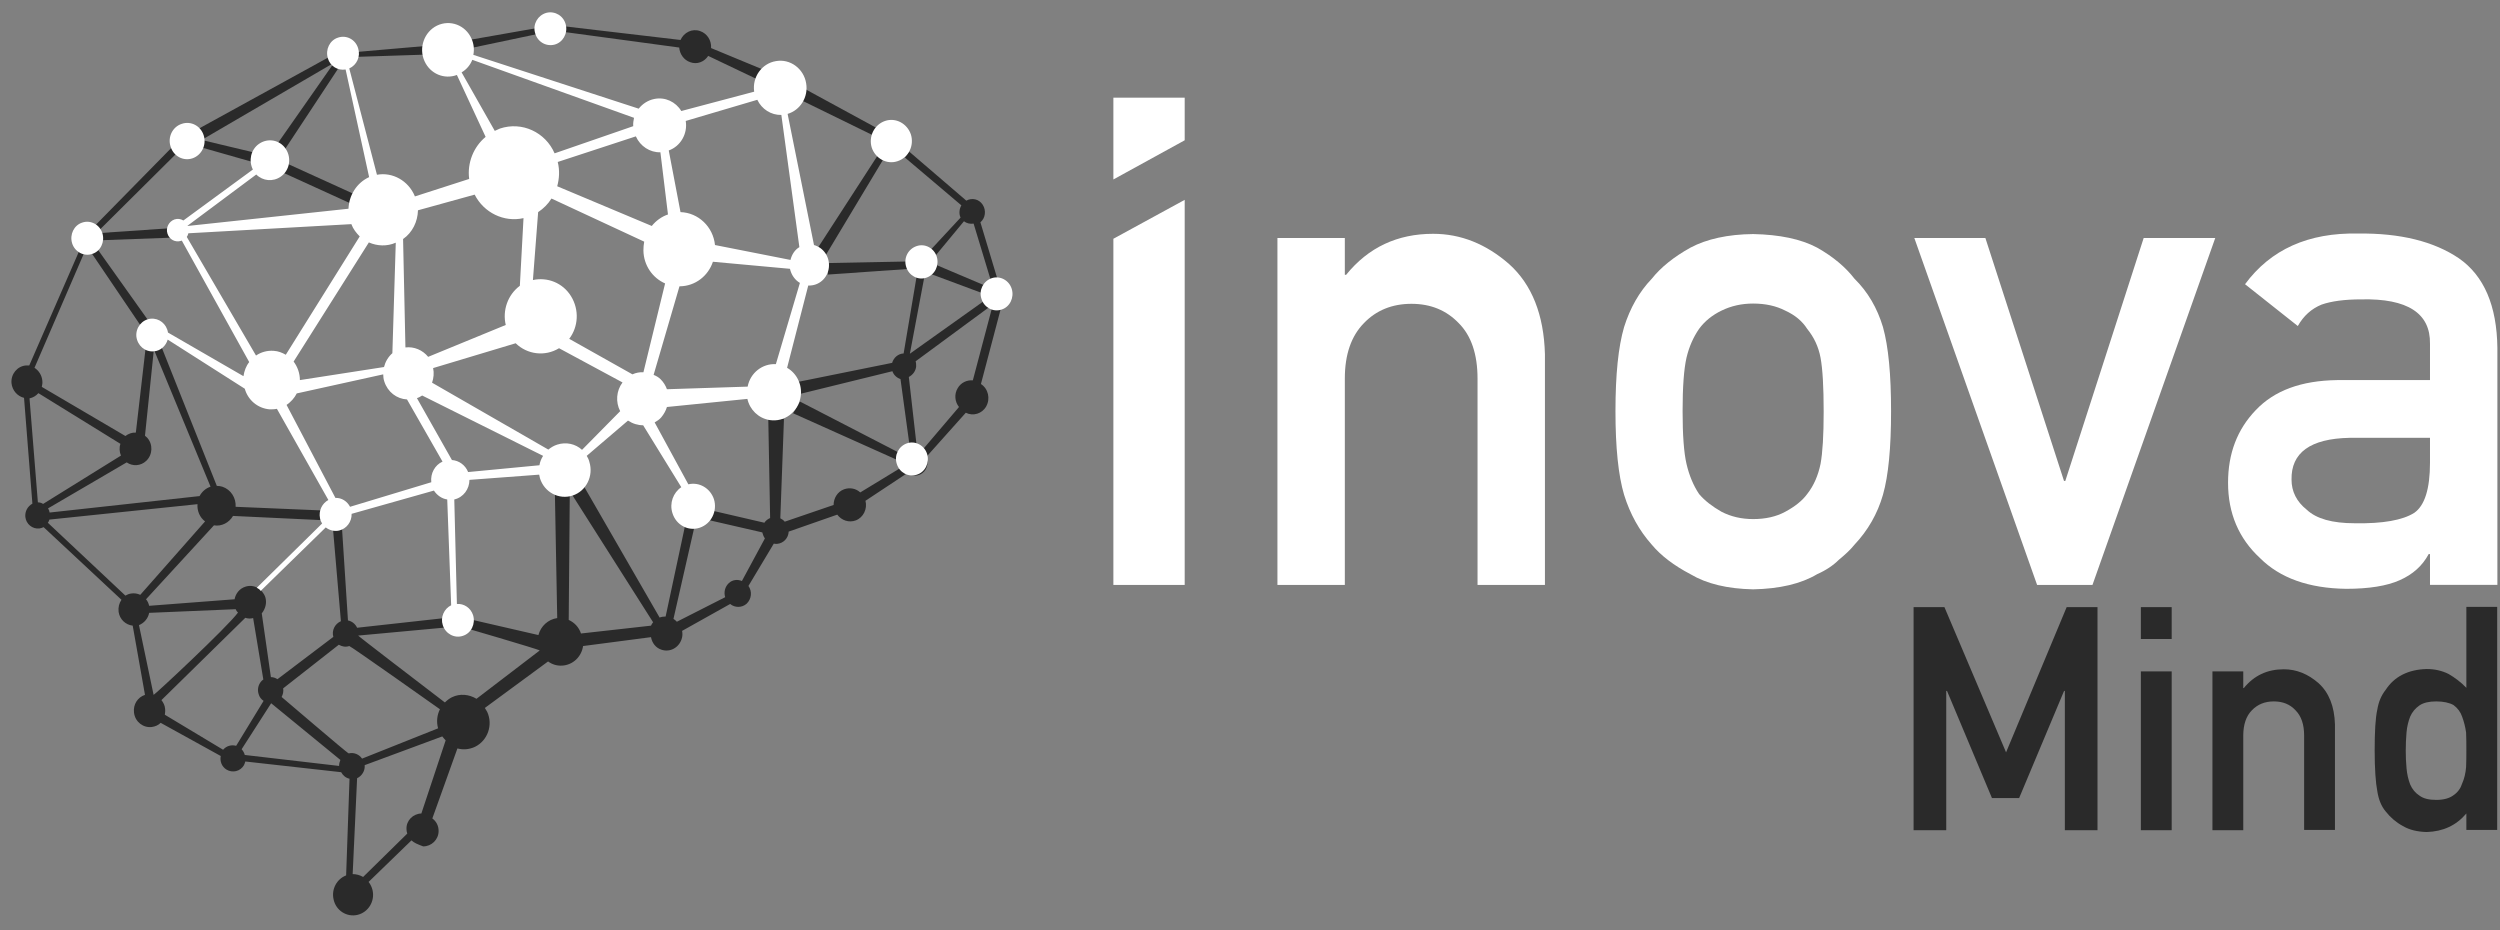 <?xml version="1.0" encoding="utf-8"?>
<!-- Generator: Adobe Illustrator 23.0.1, SVG Export Plug-In . SVG Version: 6.00 Build 0)  -->
<svg version="1.1" id="Layer_1" xmlns="http://www.w3.org/2000/svg" xmlns:xlink="http://www.w3.org/1999/xlink" x="0px" y="0px"
	 viewBox="0 0 957 356" style="enable-background:new 0 0 957 356;" xml:space="preserve">
<rect x="0" y="0" width="957" height="356" fill="#808080" stroke="none"/>
<style type="text/css">
	.st0{fill-rule:evenodd;clip-rule:evenodd;fill:#2A2A2A;}
	.st1{fill:#2A2A2A;}
	.st2{fill-rule:evenodd;clip-rule:evenodd;fill:#FFFFFF;}
	.st3{fill:#FFFFFF;}
</style>
<title>inova</title>
<desc>Created with Sketch.</desc>
<g id="mind" transform="translate(732.422, 232)">
	<polygon id="Shape" class="st0" points="0.1,0.4 11.9,0.4 35.5,56 58.7,0.4 70.5,0.4 70.5,85.8 58,85.8 58,32.5 57.7,32.5 
		40.5,73.5 30.1,73.5 12.9,32.5 12.6,32.5 12.6,85.8 0.1,85.8 	"/>
	<path class="st1" d="M87.1,25h11.8v60.8H87.1V25z M87.1,0.4h11.8v12.2H87.1V0.4z"/>
	<path class="st0" d="M114.5,25h11.8v6.4h0.2c3.9-4.8,9-7.2,15.3-7.2c4.9,0,9.3,1.8,13.3,5.3c4,3.6,6.1,8.9,6.3,15.8v40.4h-11.8
		V49.6c0-4.3-1.1-7.5-3.3-9.7c-2.1-2.3-4.9-3.4-8.3-3.4c-3.4,0-6.2,1.1-8.4,3.4c-2.2,2.2-3.3,5.5-3.3,9.7v36.2h-11.8V25z"/>
	<path class="st1" d="M211.7,79.4c-3.9,4.6-8.9,6.9-15.2,7.1c-3.5-0.1-6.6-0.8-9.1-2.3c-2.6-1.4-4.8-3.3-6.6-5.6
		c-1.6-1.9-2.7-4.5-3.2-7.8c-0.6-3.1-1-8.3-1-15.5c0-7.3,0.3-12.5,1-15.6c0.5-3.1,1.6-5.6,3.2-7.6c3.3-5.1,8.6-7.8,15.7-8
		c3,0,5.8,0.6,8.4,1.9c2.4,1.4,4.7,3.1,6.8,5.3v-31h11.8v85.4h-11.8L211.7,79.4L211.7,79.4z M200.2,36.5c-2.8,0-4.9,0.5-6.4,1.5
		c-1.6,1.1-2.8,2.5-3.6,4.3c-0.7,1.8-1.2,3.8-1.4,6c-0.2,2.3-0.3,4.7-0.3,7.1c0,2.3,0.1,4.5,0.3,6.7c0.2,2.3,0.7,4.4,1.4,6.2
		c0.8,1.8,1.9,3.2,3.6,4.3c1.5,1.1,3.6,1.6,6.4,1.6c2.8,0,5-0.6,6.6-1.8c1.6-1.1,2.7-2.6,3.3-4.5c0.8-1.8,1.3-3.9,1.5-6.2
		c0.1-2.2,0.1-4.4,0.1-6.6c0-2.3,0-4.6-0.1-6.7c-0.3-2.1-0.8-4.1-1.5-6c-0.6-1.8-1.7-3.3-3.3-4.5C205.2,37,202.9,36.5,200.2,36.5z"
		/>
</g>
<g transform="translate(426, 37)">
	<path class="st2" d="M63,54.1h25.8v14.1h0.5c8.5-10.5,19.6-15.7,33.3-15.7c10.6,0,20.3,3.9,29.1,11.6c8.7,7.8,13.3,19.4,13.7,34.5
		v88.3h-25.8v-79c0-9.3-2.4-16.4-7.2-21.2c-4.7-4.9-10.7-7.4-18.1-7.4s-13.5,2.5-18.2,7.4c-4.8,4.9-7.3,11.9-7.3,21.2v79H63V54.1z"
		/>
	<path class="st3" d="M192.4,120.4c0-14,1.1-24.7,3.3-32.2c2.3-7.3,5.8-13.5,10.6-18.5c3.5-4.4,8.5-8.4,14.8-11.9
		c6.2-3.3,14.3-5.1,24-5.2c10.1,0.2,18.3,1.9,24.5,5.2c6.2,3.5,10.9,7.5,14.3,11.9c5.1,5,8.7,11.2,10.9,18.5
		c2.1,7.5,3.1,18.2,3.1,32.2s-1,24.6-3.1,32c-2.1,7.3-5.8,13.7-10.9,19.1c-1.6,2-3.7,3.9-6,5.8c-2.1,2.1-4.9,4-8.3,5.5
		c-6.2,3.7-14.4,5.6-24.5,5.8c-9.8-0.2-17.8-2.1-24-5.8c-6.3-3.3-11.3-7.1-14.8-11.3c-4.8-5.4-8.3-11.7-10.6-19.1
		C193.5,145,192.4,134.3,192.4,120.4z M272.1,120.6c0-9.5-0.4-16.4-1.2-20.7c-0.8-4.2-2.5-7.8-5.1-11c-1.9-3-4.7-5.3-8.4-7
		c-3.5-1.8-7.6-2.7-12.3-2.7c-4.4,0-8.4,0.9-12.1,2.7c-3.5,1.7-6.4,4-8.6,7c-2.2,3.2-3.8,6.8-4.8,11c-1,4.4-1.5,11.2-1.5,20.5
		c0,9.2,0.5,15.9,1.5,20.2s2.6,8.2,4.8,11.5c2.2,2.6,5.1,4.8,8.6,6.8c3.7,1.9,7.7,2.8,12.1,2.8c4.7,0,8.8-0.9,12.3-2.8
		c3.7-2,6.5-4.2,8.4-6.8c2.6-3.3,4.2-7.2,5.1-11.5C271.7,136.3,272.1,129.6,272.1,120.6z"/>
	<polygon class="st2" points="306.8,54.1 334,54.1 364.1,147.1 364.6,147.1 394.6,54.1 422,54.1 375,186.9 353.8,186.9 	"/>
	<path class="st3" d="M504.2,175.1h-0.5c-2.4,4.5-6.1,7.8-11.1,10c-4.9,2.2-11.8,3.3-20.5,3.3c-14.3-0.2-25.3-4.1-33-11.8
		c-8.1-7.5-12.2-17.1-12.2-28.8c0-11.2,3.5-20.4,10.6-27.8c7.1-7.5,17.4-11.3,31.1-11.5h35.6V94.6c0.2-11.7-8.6-17.4-26.3-17
		c-6.4,0-11.5,0.7-15.2,2c-3.9,1.6-6.9,4.3-9.1,8.2l-20.2-16c9.8-13.3,24.2-19.8,43.3-19.4c16.1-0.2,29,3,38.6,9.5
		c9.6,6.7,14.5,18.1,14.7,34.3v90.7h-25.8V175.1z M504.2,130.6h-30.8c-15,0.3-22.4,5.7-22.2,16c0,4.5,1.9,8.4,5.8,11.5
		c3.7,3.5,9.8,5.2,18.4,5.2c10.8,0.2,18.4-1.2,22.8-4c4-2.8,6-9.2,6-19.2L504.2,130.6L504.2,130.6z"/>
	<path class="st3" d="M0.2,54.4l27.3-14.9v147.4H0.2V54.4z M27.5,16.7l-27.3,15V0.4h27.3V16.7z"/>
</g>
<path id="Shape_1_" class="st1" d="M157.5,321.7l-16.4,15.9c0.7,0.9,1.2,1.9,1.5,3.1c1,4.3-1.6,8.5-5.7,9.5c-4.1,1-8.3-1.6-9.2-5.9
	c-0.9-3.9,1.2-7.8,4.8-9.2l1.3-37c-1.4-0.3-2.5-1.2-3.2-2.5l-36.7-4.1c-0.1,0.5-0.3,0.9-0.5,1.4c-1.4,2.4-4.4,3.1-6.7,1.7
	c-1.8-1.1-2.6-3.2-2.2-5.2l-23-12.7c-0.9,0.9-2,1.4-3.4,1.6c-3.3,0.4-6.4-2-6.8-5.5c-0.4-3.1,1.4-5.9,4.2-6.8l-4.7-26.5
	c-2.7-0.3-5-2.4-5.4-5.3c-0.2-1.7,0.2-3.3,1.1-4.6l-29.8-27.8c-0.5,0.2-1,0.4-1.6,0.5c-2.7,0.3-5.1-1.7-5.4-4.4
	c-0.2-2.2,0.9-4.1,2.7-5.1l-3.2-40.5c-2.5-0.6-4.5-2.8-4.8-5.6c-0.3-3.5,2.2-6.5,5.5-6.8c0.4,0,0.9,0,1.3,0l21.9-50.2L66.2,56
	l1.5,2.6L36.8,89.3l30.7-2.1l0.2,3.7L35,92.1L58.4,125l-2.9,2.1L33.3,94.3l-20.1,46.5c1.6,1,2.8,2.8,3,4.9c0.1,0.8,0,1.6-0.2,2.4
	l32,18.8c1.2-0.9,2.6-1.4,4-1.3l4-34.6l5.7,1.5L83,186c0.7,0,1.4,0.1,2.1,0.3c3.3,1.1,5.3,4.3,5.1,7.7l40.3,1.7l2.7,41.8
	c1.5,0.3,2.8,1.3,3.5,2.8l38-4.2l0.3,3.7l-37.9,3.5c0,0.2,25.1,19.4,33.2,25.6c0.8-0.8,1.7-1.5,2.7-2c3.1-1.5,6.6-1.1,9.4,0.6
	l24.2-18.5c-0.2-0.4-31.1-9.4-31.1-9.4l0.2-3.5l30.4,7c0.9-3.4,3.7-6,7.2-6.5l-0.9-48.1l5.7,1l-0.4,47.8c2.2,1,3.9,2.8,4.7,5.2
	l26.8-3c0.2-0.5,0.5-0.9,0.8-1.3l-31-48.8l4.6-3.1l28.9,50.1c0.7-0.3,1.5-0.4,2.3-0.4l7.4-34.6l3.5,0.8l-7.9,34.7
	c0.5,0.3,0.9,0.7,1.3,1.1l18.5-9.4c-0.6-1.9-0.1-4,1.4-5.4c1.4-1.3,3.3-1.5,5-0.8l8.8-16.3c-0.5-0.7-0.8-1.5-1-2.3l-20-4.6l1.4-3.6
	l19.4,4.5c0.5-0.8,1.3-1.4,2.2-1.8l-0.7-37.7l6-0.3l-1.4,38.1c0.6,0.3,1.2,0.7,1.7,1.3l18.7-6.4c0-2.6,1.5-5.1,4-6
	c2.2-0.8,4.6-0.3,6.2,1.2l16.1-9.8c-0.2-0.6-0.3-1.2-0.3-1.9l-41.5-18.6l2.6-4.5l39.7,20.5c0.6-0.9,1.5-1.7,2.5-2l-3.7-27.1
	c-1.5-0.5-2.6-1.6-3.1-3l-35,8.6l-1.2-4.5l36.1-7.3c0.6-2,2.3-3.5,4.4-3.6l5.5-32.6l-34.5,2.4l0.2-4.4l35.1-0.7l15.5-16.7
	c-0.7-1.5-0.5-3.3,0.3-4.7l-21.6-18.3L348,58l21.9,18.8c2.2-1.2,4.9-0.6,6.3,1.6s1,5.1-0.9,6.7c0,0,8.7,28.9,8.8,29.3l-8.6,32.6
	c2.8,1.8,3.7,5.6,2,8.6c-1.6,2.8-5,3.8-7.8,2.4l-15.1,16.9c0.4,0.9,0.6,1.9,0.4,2.9c-0.4,2.8-2.9,4.7-5.6,4.2
	c-0.8-0.1-1.5-0.4-2.1-0.9l-16,10.6c0.8,3.1-0.8,6.4-3.7,7.5c-2.6,1-5.5,0-7.1-2.2l-18.6,6.5c-0.1,2.5-2,4.5-4.5,4.7
	c-0.4,0-0.8,0-1.2-0.1l-9.7,16.2c1.5,2.1,1.2,5-0.7,6.8c-1.8,1.6-4.5,1.6-6.3,0.1l-18.4,10.3c0.2,1,0.2,2.1-0.2,3.2
	c-1.1,3.3-4.5,5.1-7.7,4c-2.2-0.7-3.6-2.6-4-4.8l-26,3.4c-0.6,4.1-3.9,7.3-8.1,7.5c-2,0.1-3.8-0.5-5.3-1.6L185.6,271
	c0.3,0.5,0.6,1,0.9,1.5c2.3,5,0.2,11-4.7,13.4c-2.2,1-4.5,1.2-6.7,0.6l-9.6,26.8c1.5,1.1,2.4,2.8,2.4,4.8c0,3.3-2.7,5.9-5.9,5.9
	C159.9,323.2,158.6,322.7,157.5,321.7z M161.3,311.4l9.3-28c-0.5-0.5-0.9-1-1.3-1.5l-29.7,11c0.2,2.1-1,4.1-2.9,5l-1.7,36.7
	c1.4,0,2.8,0.4,4,1.1l16.9-16.6c-0.2-0.6-0.3-1.2-0.3-1.8C155.5,314.1,158.1,311.5,161.3,311.4z M93.7,289l36.1,4.2
	c0-0.8,0.2-1.6,0.5-2.3l-26.5-21.7l-11.3,17.6C93.1,287.5,93.5,288.2,93.7,289z M133.5,288.4c2-0.5,4,0.4,5.1,2l29.1-11.6
	c-0.7-2.5-0.4-5.1,0.7-7.3c0,0-34.3-24.3-34.7-24.2c-1.4,0.5-2.8,0.2-4-0.5l-21.3,16.7c0.2,1.2-0.1,2.4-0.6,3.3
	C107.9,266.8,133.1,288.5,133.5,288.4z M93.9,236.5L61.8,268c0.7,0.9,1.3,2,1.4,3.3c0.1,0.8,0,1.6-0.1,2.3L85.4,287
	c1.3-1.5,3.2-2,5-1.5l10.5-17.2c-0.9-0.6-1.6-1.5-1.9-2.6c-0.7-2.1,0.1-4.4,1.8-5.6l-3.9-23.5C95.9,236.9,94.8,236.8,93.9,236.5z
	 M90.2,233.2l-33.1,1.4c-0.4,2.1-1.9,3.9-3.9,4.7l5.6,26.7c0.3,0.1,28.2-25.9,32.3-31.5C90.7,234.1,90.4,233.7,90.2,233.2z
	 M100.2,234.8l3.5,24.4c0.9,0,1.8,0.3,2.5,0.8l21.4-16.2c-0.7-2.5,0.6-5,2.9-6l-3.3-38.5l-38-1.8c-1.5,2.6-4.4,4.1-7.3,3.6l-26,28.3
	c0.6,0.7,1,1.6,1.2,2.5l32.7-2.5c0.4-2.2,1.9-4.1,4.1-4.8c3.2-1.1,6.6,0.8,7.7,4.1C102.2,230.8,101.6,233.1,100.2,234.8z M48,228
	c0.7-0.4,1.4-0.7,2.2-0.8c1.2-0.2,2.4,0,3.5,0.5l24.8-28.1c-2-1.5-3.1-4-2.9-6.6l-56.7,5.9c-0.1,0.4-0.3,0.9-0.6,1.2L48,228z
	 M58.9,133.8l-3.4,33c0.3,0.2,0.5,0.5,0.8,0.7c2.3,2.5,2.2,6.5-0.3,8.9c-2.1,2-5.2,2.2-7.5,0.6l-30.1,17.6c0.3,0.5,0.5,1,0.6,1.6
	l57.4-6.3c0.9-1.7,2.4-3,4.2-3.6L58.9,133.8z M14.5,192.3c0.7,0,1.4,0.2,2,0.6l29.8-18.5c-0.6-1.4-0.7-3.1-0.2-4.5l-31.4-19.4
	c-0.9,1-2,1.7-3.4,2L14.5,192.3z M351,171.6c0.7,0.2,1.3,0.5,1.8,1l14.3-16.8c-1.6-2-1.9-4.9-0.5-7.2c1.2-2.1,3.5-3.2,5.8-3
	l7.7-29.1l-29.6,21.8c0.2,0.6,0.2,1.3,0.2,2c-0.2,1.8-1.3,3.2-2.8,4L351,171.6z M348.3,135.4l30.9-22l-25-9.3
	C352.3,114,348.3,135.4,348.3,135.4z M372.7,85.6c-1.3,0.2-2.7-0.1-3.7-0.9l-13,15.7l24.3,10.3L372.7,85.6z M312.8,95.3L336.3,59
	l2,1.7L315.9,98L312.8,95.3z M136,74.5l-1.3,3.6l-25.9-11.8l1.5-3.5L136,74.5z M97.8,58.5L97,62.1l-19.3-5.5l0.4-2.8L97.8,58.5z
	 M271.1,21.4c-1.5,2.3-4.3,3.4-6.9,2.4c-2.4-0.8-4-3.1-4.2-5.6l-48-6.5l-42.7,9L129.2,22l1.6,2.2l-21.9,33.2l-2.9-2.1L127.9,24
	L78,53.1l-2.2-3.7l52.4-28.8l41.7-3.6L212,9.6l48.5,5.7c1.3-2.9,4.5-4.5,7.5-3.4c2.7,0.9,4.4,3.6,4.2,6.5l21,8.7l-2.4,3.7
	L271.1,21.4z M307,38.5l1.2-4.4l28.3,15.4l-1.5,2.7L307,38.5z"/>
<path class="st3" d="M57.7,122c3.2-0.3,6.1,2,6.6,5.3L93.2,144c0.3-2,1-3.9,2.2-5.4L69.6,92.1c-0.1,0-0.2,0.1-0.3,0.1
	c-2.2,0.7-4.5-0.5-5.2-2.8c-0.7-2.2,0.5-4.6,2.7-5.4c1.2-0.4,2.4-0.2,3.4,0.4l26.6-19.5c-1.7-3.4-0.8-7.6,2.3-9.8
	c3.4-2.4,8-1.6,10.3,1.9s1.5,8.2-1.9,10.6c-3,2.1-6.9,1.7-9.4-0.8L71.8,86.4v0.1l61.6-6.6c0.2-5.1,3.1-9.9,7.9-12.1l-9-41.2
	c-2.9,0.5-5.9-1.2-6.8-4.3c-1-3.3,0.7-6.9,3.9-7.9c3.2-1.1,6.7,0.7,7.7,4.1c1,3.1-0.5,6.4-3.4,7.7l10.6,40.7
	c5.9-1.1,12,2.2,14.5,8.2v0.1l20.8-6.7c-0.8-6.2,1.7-12.3,6.3-16.1l-11-23.7c-4.8,1.8-10.2-0.4-12.4-5.3c-2.3-5.1-0.1-11.2,4.8-13.6
	c5-2.4,10.9-0.2,13.2,5c0.9,2,1.1,4.2,0.7,6.2l63.3,20.6c1.4-1.8,3.5-3.2,5.9-3.7c4.2-0.9,8.3,1.1,10.4,4.6l27.9-7.4
	c-0.8-5.6,2.9-10.8,8.3-11.7c5.5-1,10.7,2.9,11.6,8.5c0.9,5.3-2.3,10.3-7.1,11.7l10.1,50.2c3.6,1,6.1,4.5,5.7,8.5
	c-0.4,4.2-3.9,7.2-7.9,7l0,0l-8.1,31.5c3.7,2.1,5.9,6.5,5.2,11c-0.9,5.9-6.2,9.9-11.9,9c-4.3-0.7-7.6-4-8.5-8.1l-30.8,3.1
	c-0.4,1.4-1.2,2.8-2.2,4c-0.7,0.8-1.6,1.4-2.5,1.9l12.9,23.7c4.2-1,8.4,1.5,9.8,5.7c1.4,4.5-1,9.4-5.4,10.9s-9.1-1-10.5-5.6
	c-1.2-3.8,0.3-7.8,3.4-9.9l-14.6-23.7c-2,0-4-0.6-5.8-1.8l-15.8,13.5c0.4,0.7,0.8,1.4,1,2.3c1.7,5.4-1.2,11.2-6.4,12.9
	s-10.8-1.2-12.5-6.6c-0.1-0.5-0.2-0.9-0.3-1.4l-26.7,2c0,3.5-2.3,6.7-5.8,7.5l0,0l1,40c2.7-0.2,5.3,1.5,6.2,4.3
	c1,3.3-0.7,6.9-3.9,7.9c-3.2,1.1-6.7-0.8-7.7-4.1c-1-3,0.5-6.3,3.2-7.6l-1.5-40.5c-2.1-0.3-3.9-1.6-5.1-3.4l-31.5,8.9
	c0.1,3-1.9,5.7-4.8,6.4c-1.9,0.4-3.7-0.1-5.1-1.2c0,0-25,24.4-24.9,24.3c-0.4-0.6-0.9-0.9-1.5-1.2l25-24.6c-0.4-0.6-0.7-1.3-0.8-2
	c-0.6-2.9,0.8-5.7,3.2-7L106,156.5c-0.9,0.2-1.9,0.2-2.8,0.2c-4.6-0.4-8.3-3.6-9.5-7.9L64.2,130c-0.7,2.4-2.7,4.3-5.3,4.5
	c-3.4,0.3-6.3-2.2-6.7-5.7C51.9,125.4,54.4,122.3,57.7,122z M128.4,190.6c2.4-0.1,4.5,1.3,5.6,3.4l31.1-9.4
	c-0.4-3.4,1.4-6.6,4.3-7.9l-13.6-23.8c-3.9-0.2-7.4-2.8-8.7-6.9c-0.3-0.9-0.4-1.8-0.4-2.7l-33.1,7.3c-0.9,1.8-2.3,3.3-3.9,4.4
	L128.4,190.6z M347.2,169.7c3.2-1.1,6.7,0.8,7.7,4.1s-0.7,6.9-3.9,7.9c-3.2,1.1-6.7-0.8-7.7-4.1C342.2,174.3,344,170.8,347.2,169.7z
	 M173,176.1c2.7,0.2,5.1,1.9,6.2,4.6l27.3-2.6c0.2-1.3,0.7-2.5,1.4-3.6l-46.3-23.1c-0.6,0.4-1.3,0.8-2,1L173,176.1z M209.9,172.1
	c1-0.8,2.1-1.5,3.4-1.9c3.4-1.1,7-0.3,9.5,2l14.6-14.8c-1.8-3.5-1.5-7.8,0.9-11L214,133.3c-5.4,3.3-12.2,2.4-16.6-1.9l-31.6,9.5
	c0.4,1.9,0.2,3.8-0.4,5.6L209.9,172.1z M252.9,145.2c1.1,1.1,1.9,2.4,2.4,3.8l30.9-1c1-5.3,5.7-8.9,10.8-8.6l9.2-31.1
	c-1.9-1.1-3.3-3.1-3.8-5.4l-29.5-2.7c-1.8,5.4-6.7,9.3-12.6,9.4c-0.1,0-0.1,0-0.2,0l-9.9,33.9C251.2,143.9,252.1,144.4,252.9,145.2z
	 M242.1,143.3c1.3-0.6,2.8-0.9,4.2-0.8l8.3-34c-4.8-2.1-8.2-6.9-8.3-12.6c0-1.2,0.1-2.3,0.3-3.4L211.1,76c-1.3,2.1-3,3.8-5.1,5.2
	l-2,26c5.5-1.2,11.4,1,14.6,6.2c3.2,5.2,2.8,11.7-0.7,16.3L242.1,143.3z M141.2,92.8l-28.8,45.6c1.5,2,2.4,4.5,2.4,7.1l32.2-5
	c0.5-2,1.6-3.9,3.2-5.3l1.3-42.3C148.1,94.4,144.4,94.2,141.2,92.8z M163.9,136.6l29.7-12.2c-1.3-5.5,0.7-11.5,5.4-15l1.4-25.9
	c-7.5,1.7-15.2-2.1-18.7-9l-21.7,6c-0.1,4.3-2.1,8.5-5.7,11l0.9,41.5C158.5,132.6,161.8,134,163.9,136.6z M98,136.1
	c1.9-1.3,4.3-2,6.8-1.8c1.7,0.1,3.2,0.7,4.6,1.5l28.3-45.3c-1.3-1.3-2.5-2.8-3.2-4.7l-62.4,3.5c-0.1,0.5-0.3,1-0.6,1.4L98,136.1z
	 M379.6,106.5c3.2-1.1,6.7,0.8,7.7,4.1c1,3.3-0.7,6.9-3.9,7.9c-3.2,1.1-6.7-0.8-7.7-4.1C374.6,111.1,376.4,107.6,379.6,106.5z
	 M350.9,94.2c3.2-1.1,6.7,0.8,7.7,4.1c1,3.3-0.7,6.9-4,8c-3.2,1.1-6.7-0.8-7.7-4.1C345.8,98.8,347.6,95.3,350.9,94.2z M299.1,44
	c-3.9,0.1-7.5-2.2-9.2-5.8l-27.4,8.1c0.8,4.9-2,9.7-6.5,11.3l4.5,23.6c6.8,0.2,12.5,5.6,13.2,12.6l28.9,5.7c0.5-2.1,1.7-3.9,3.4-4.9
	L299.1,44z M31.5,85.2c3.2-1.1,6.7,0.8,7.7,4.1c1,3.3-0.7,6.9-3.9,7.9c-3.2,1.1-6.7-0.8-7.7-4.1C26.6,89.8,28.3,86.2,31.5,85.2z
	 M252.8,58.3c-4,0.1-7.7-2.3-9.4-6.1L213.5,62c0.8,3.2,0.6,6.4-0.2,9.3l36.2,15.2c1.6-2,3.8-3.6,6.2-4.4L252.8,58.3z M338.8,46.3
	c4.1-1.4,8.5,1,9.9,5.2c1.3,4.3-0.9,8.8-5.1,10.2c-4.1,1.4-8.5-1-9.9-5.2C332.4,52.2,334.7,47.7,338.8,46.3z M69.6,47.4
	c3.5-1.2,7.3,0.8,8.4,4.5c1.1,3.6-0.8,7.5-4.3,8.7s-7.3-0.8-8.4-4.5C64.1,52.4,66.1,48.5,69.6,47.4z M180.8,22.9
	c-0.8,2-2.2,3.7-4.1,4.8l12.7,22.4c0.7-0.3,1.3-0.6,2-0.9c8.4-2.8,17.4,1.4,20.9,9.5l30.1-10.4c-0.1-1.1,0.1-2.2,0.3-3.2L180.8,22.9
	z M209.2,4.9c3.3-0.8,6.6,1.2,7.4,4.6c0.8,3.4-1.2,6.8-4.4,7.6c-3.3,0.8-6.6-1.2-7.4-4.6C203.9,9.2,205.9,5.8,209.2,4.9z"/>
</svg>
